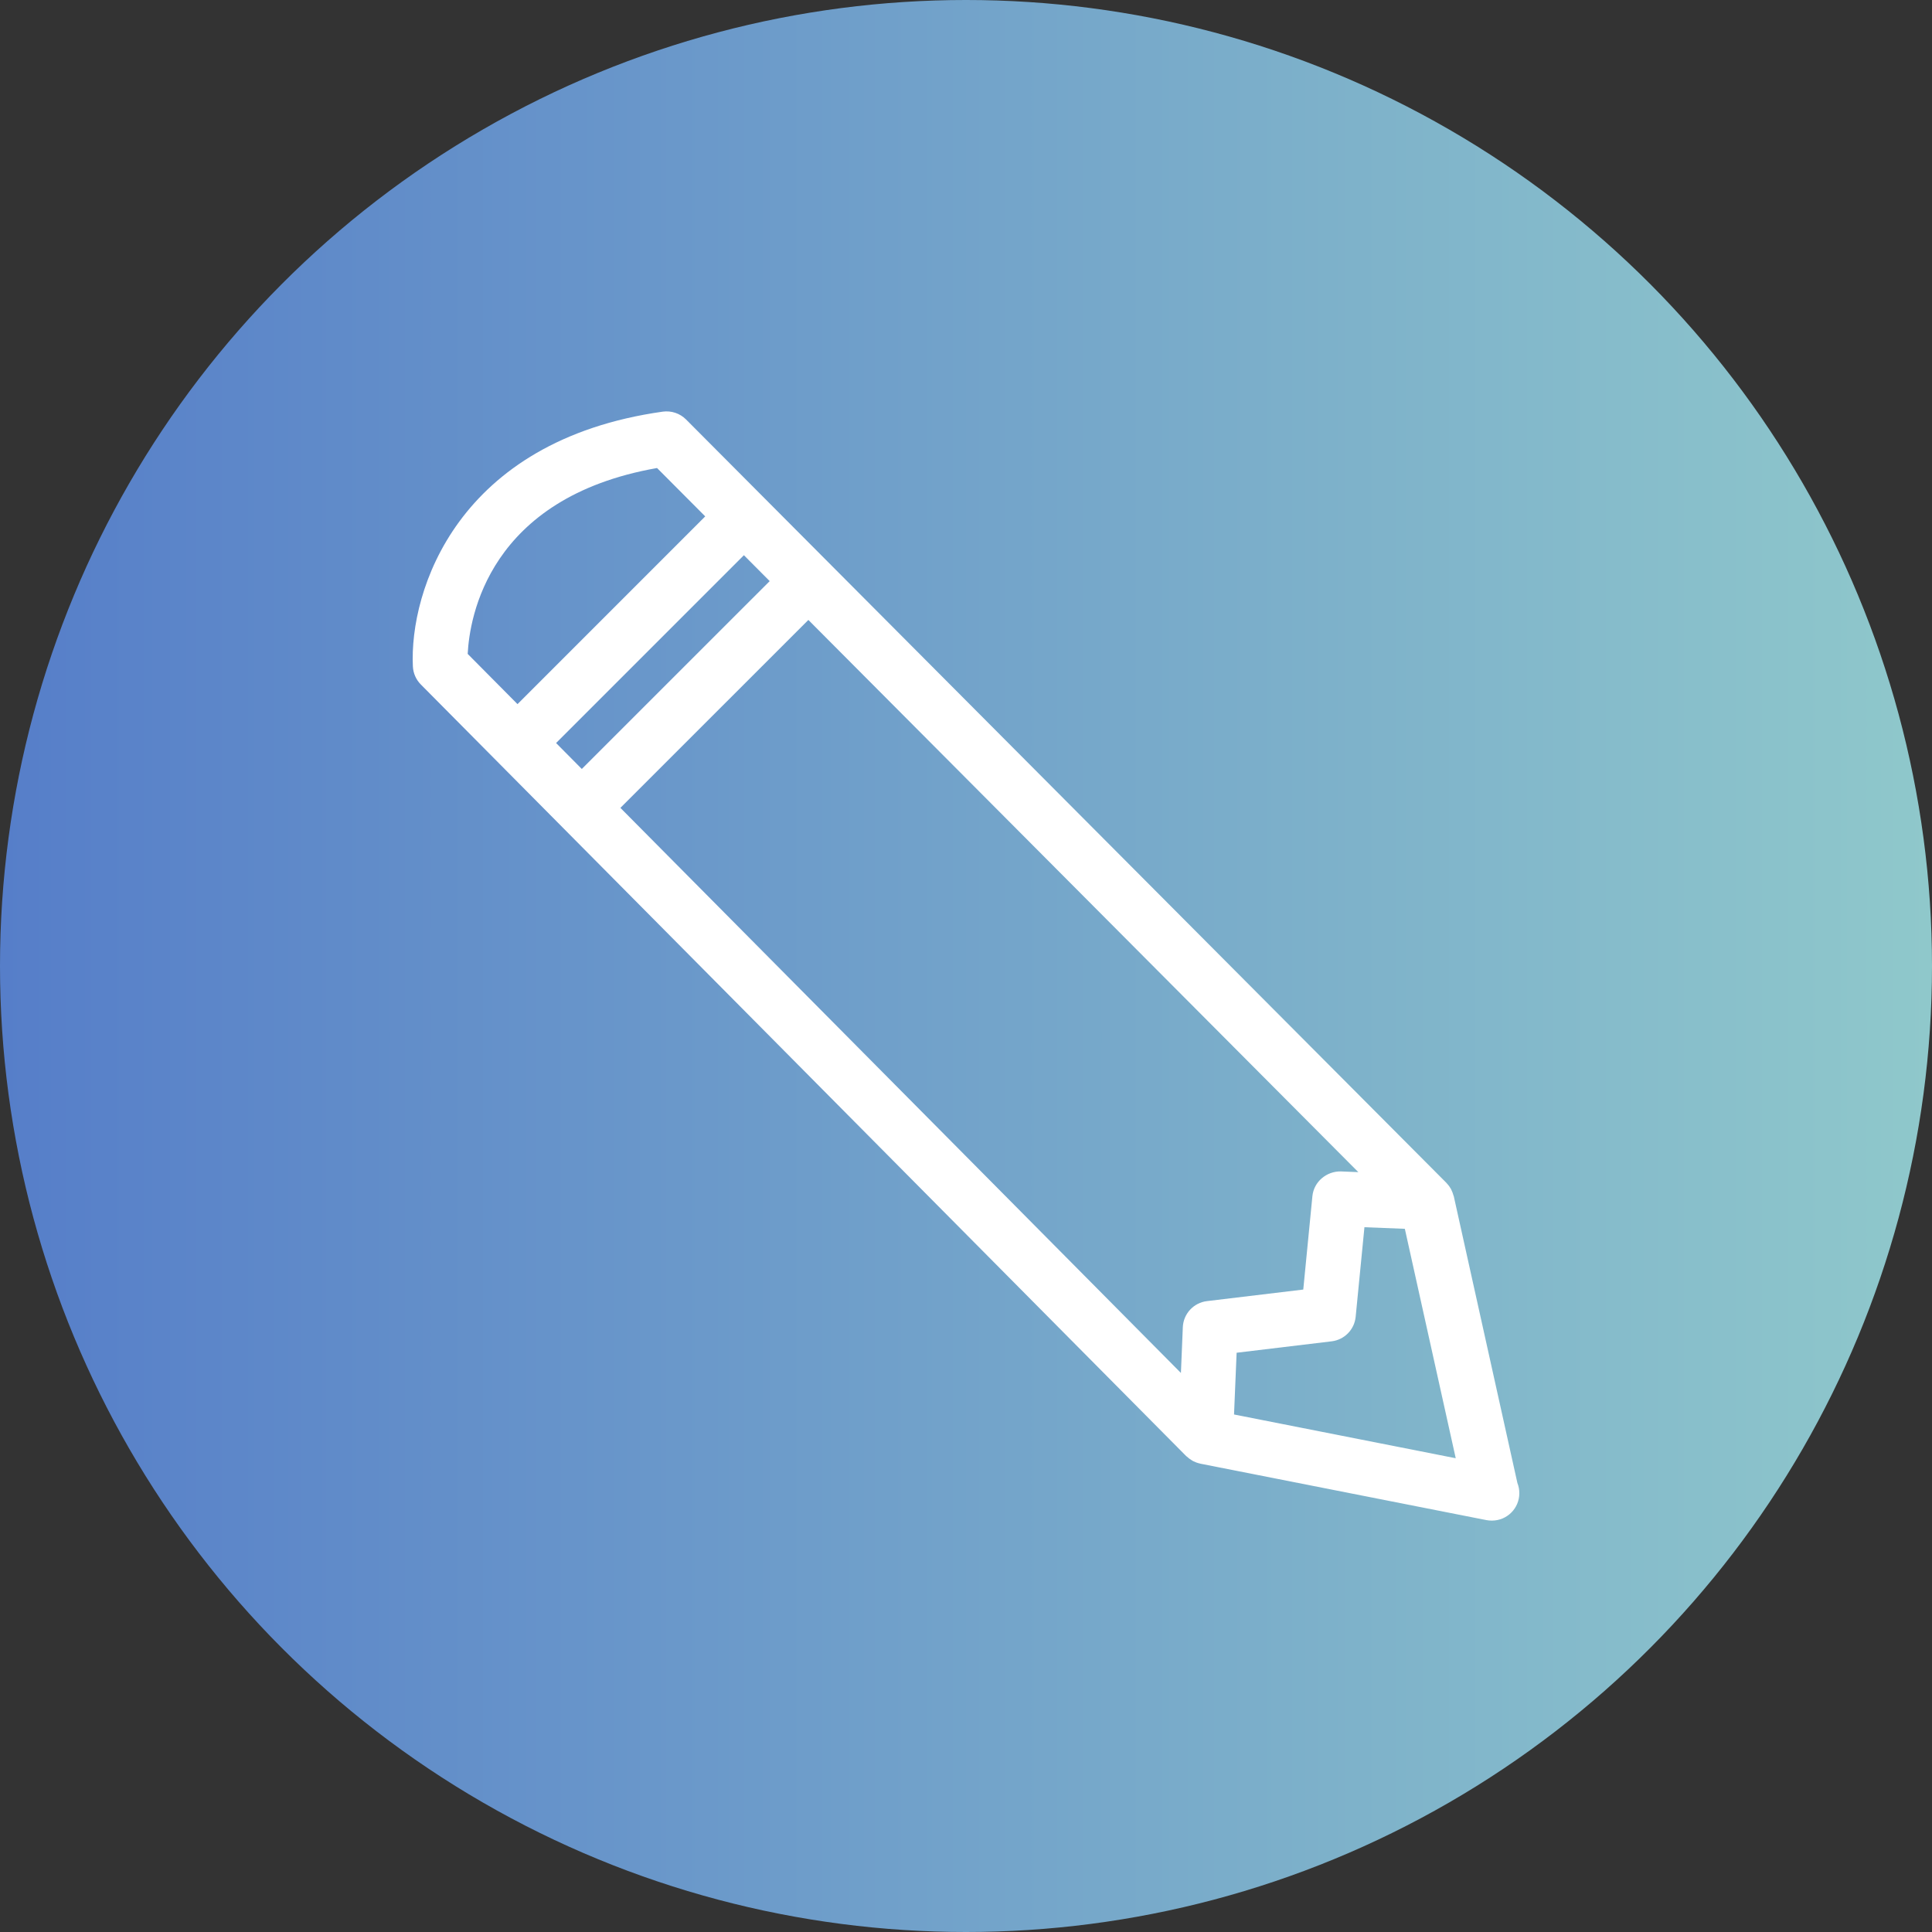 <?xml version="1.0" encoding="utf-8"?>
<!-- Generator: Adobe Illustrator 16.0.0, SVG Export Plug-In . SVG Version: 6.00 Build 0)  -->
<!DOCTYPE svg PUBLIC "-//W3C//DTD SVG 1.1//EN" "http://www.w3.org/Graphics/SVG/1.1/DTD/svg11.dtd">
<svg version="1.1" id="Layer_1" xmlns="http://www.w3.org/2000/svg" xmlns:xlink="http://www.w3.org/1999/xlink" x="0px" y="0px"
	 width="125px" height="125px" viewBox="0 0 125 125" enable-background="new 0 0 125 125" xml:space="preserve">
<rect x="0" y="0" width="125" height="125" fill="#333333" stroke="none"/>
<g>
	<linearGradient id="SVGID_1_" gradientUnits="userSpaceOnUse" x1="0" y1="62.5" x2="125" y2="62.5">
		<stop  offset="0" style="stop-color:#567EC9"/>
		<stop  offset="1" style="stop-color:#8FC8CB"/>
	</linearGradient>
	<circle fill="url(#SVGID_1_)" cx="62.5" cy="62.5" r="62.5"/>
	<path fill="#FFFFFF" d="M98.175,95.95L94.06,77.4c-0.004-0.023-0.019-0.042-0.024-0.064c-0.031-0.12-0.075-0.233-0.129-0.344
		c-0.016-0.028-0.027-0.058-0.043-0.087c-0.073-0.128-0.162-0.246-0.265-0.353c-0.005-0.007-0.009-0.014-0.016-0.02L44.386,27.138
		c-0.395-0.395-0.949-0.579-1.503-0.505c-13.319,1.875-16.403,11.603-16.17,16.484c0.021,0.438,0.203,0.854,0.51,1.165L76.748,94.21
		c0.014,0.013,0.03,0.021,0.044,0.034c0.102,0.094,0.212,0.177,0.332,0.246c0.025,0.015,0.048,0.031,0.074,0.045
		c0.136,0.068,0.28,0.121,0.435,0.155c0.012,0.003,0.021,0.009,0.031,0.01l18.499,3.649c0.113,0.022,0.228,0.033,0.343,0.033
		c0.007,0,0.017,0,0.022,0c0.98,0,1.772-0.793,1.772-1.773C98.301,96.377,98.256,96.153,98.175,95.95z M78.089,84.182
		c-0.863,0.104-1.523,0.818-1.561,1.687l-0.123,2.961L40.14,52.269l12.161-12.159l35.583,35.727l-1.137-0.046
		c-0.918-0.016-1.742,0.665-1.835,1.599l-0.591,6.044L78.089,84.182z M35.979,48.074L48.13,35.922l1.669,1.676L37.642,49.752
		L35.979,48.074z M42.511,30.281l3.117,3.129L33.483,45.557l-3.223-3.249C30.376,39.986,31.583,32.2,42.511,30.281z M79.842,91.517
		l0.167-3.995l6.149-0.739c0.827-0.099,1.472-0.759,1.553-1.586l0.568-5.796l2.614,0.103l3.293,14.844L79.842,91.517z"/>
</g>
</svg>
